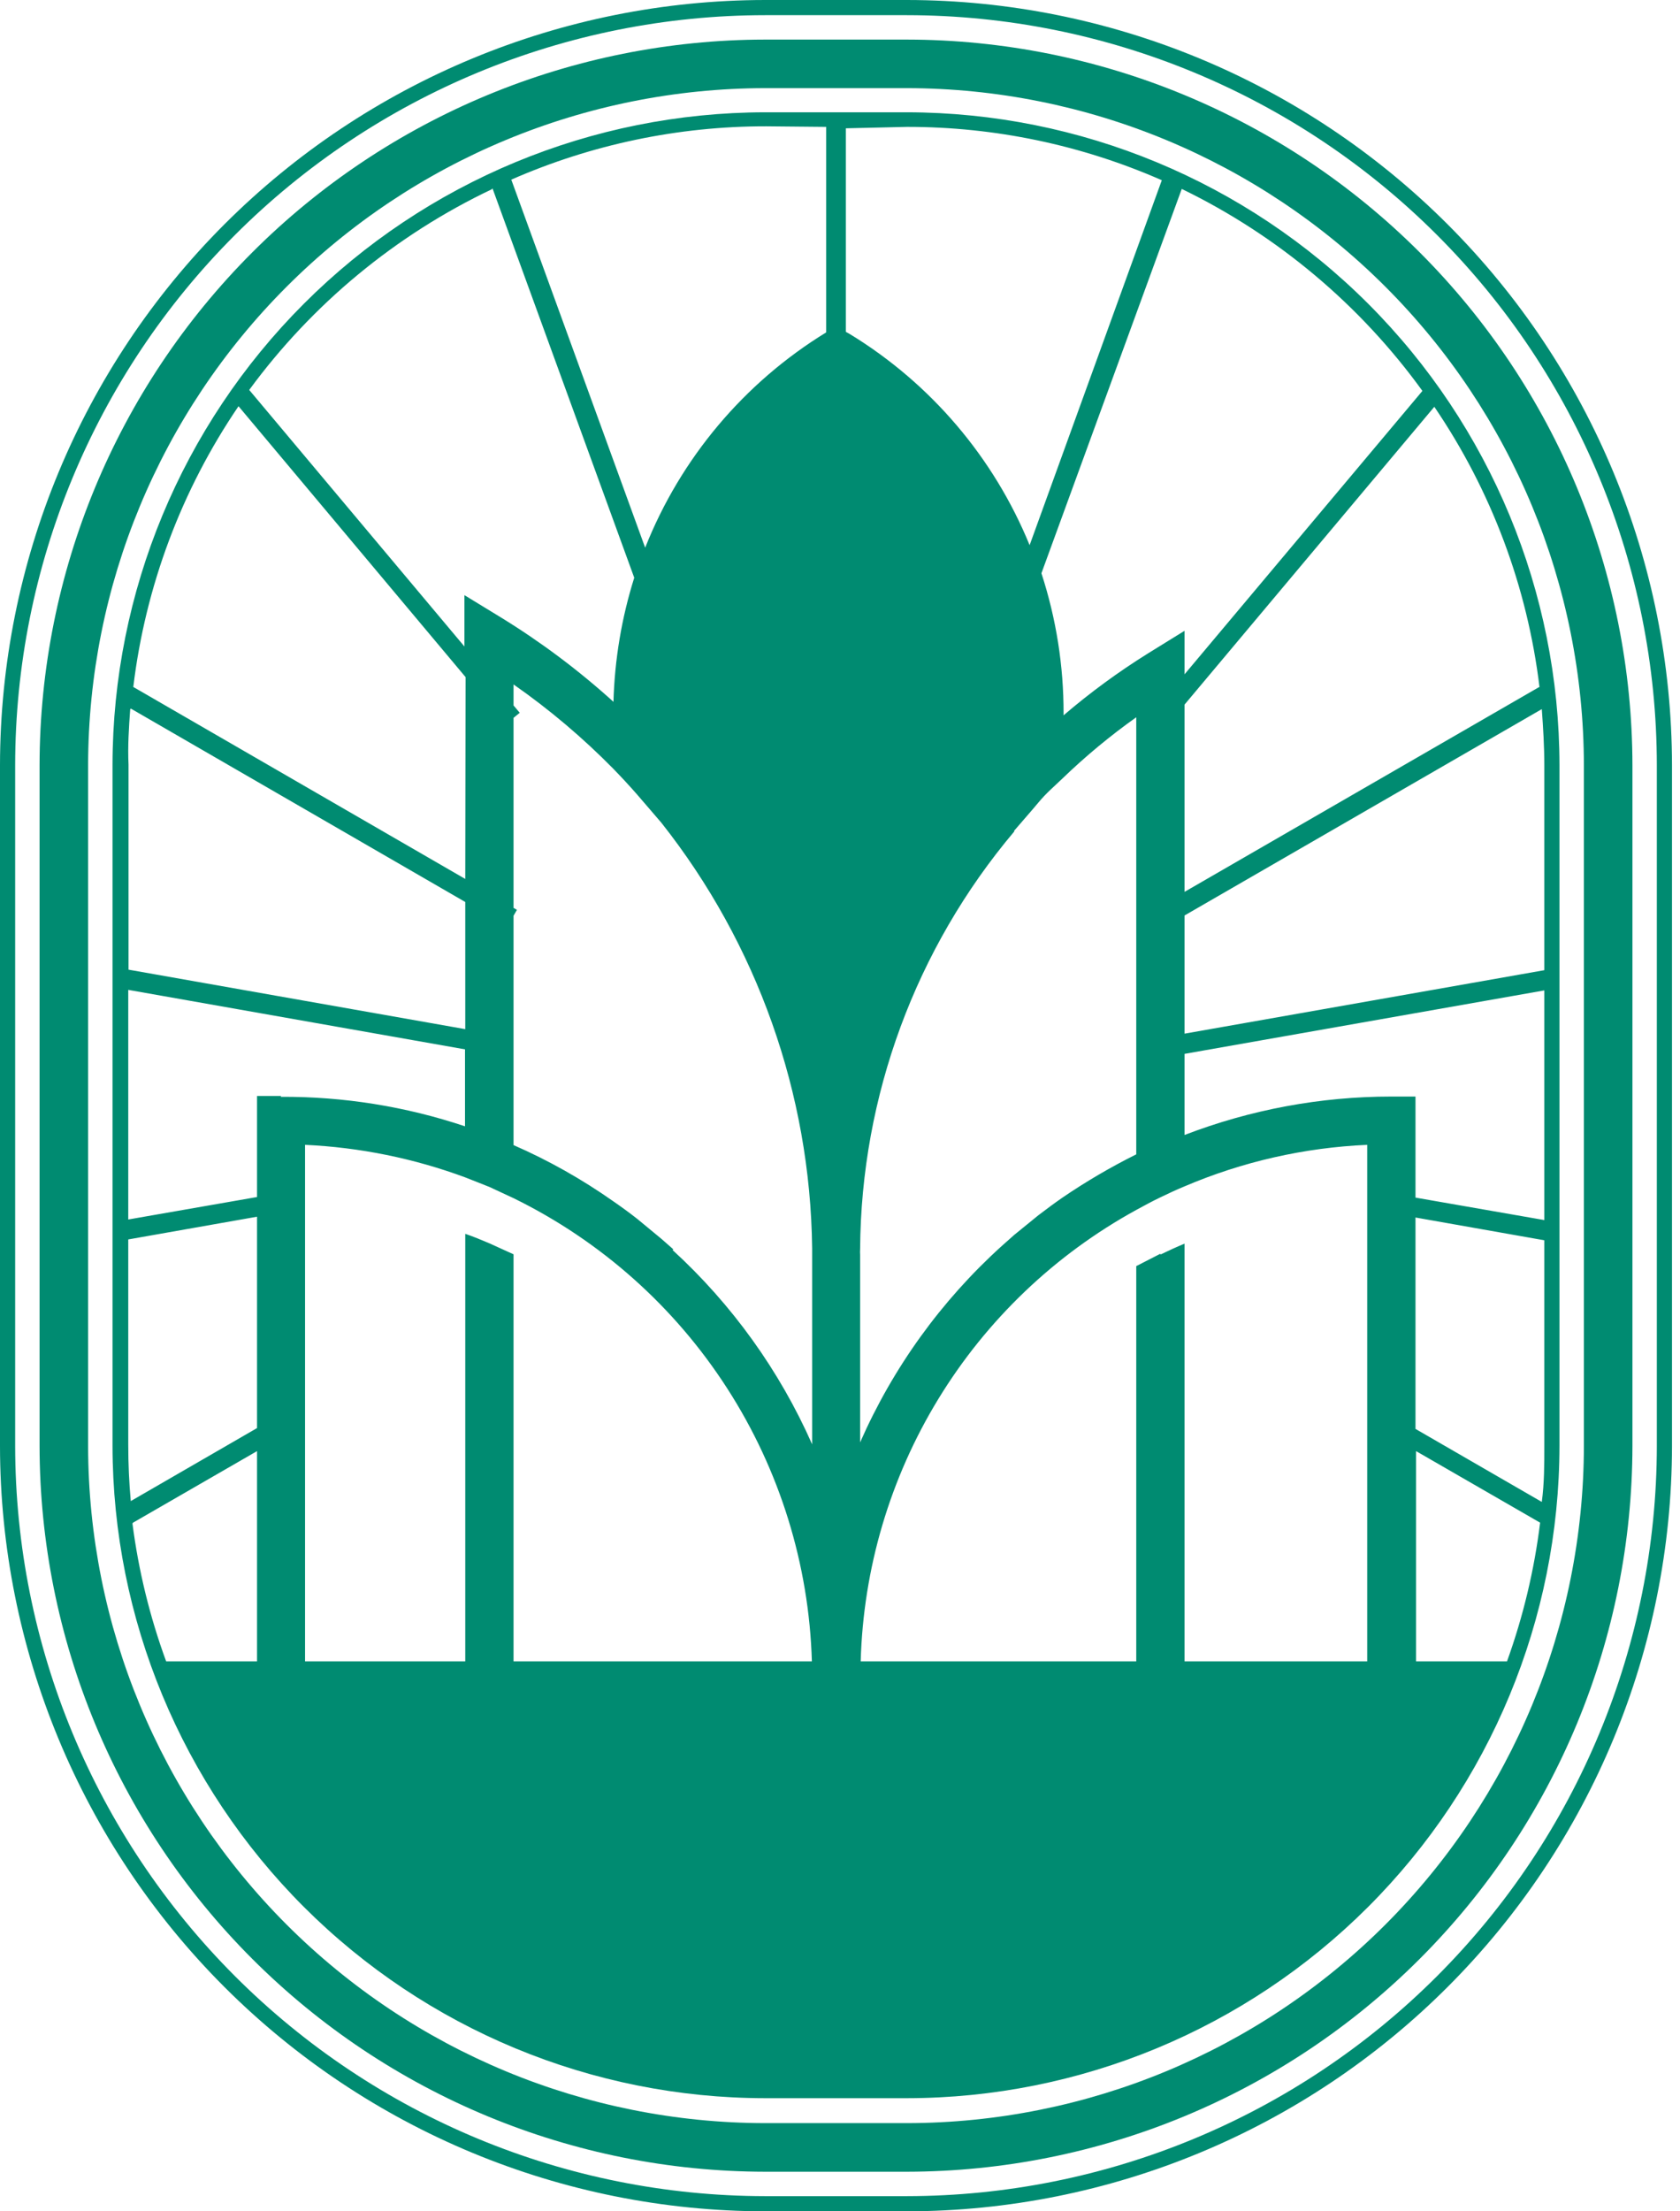 
<svg width="38" height="50" viewBox="0 0 38 50" fill="none" xmlns="http://www.w3.org/2000/svg">
<path d="M20.515 0H17.303C12.716 0.005 8.318 1.83 5.074 5.074C1.83 8.318 0.005 12.716 0 17.303V32.697C0.005 37.284 1.83 41.682 5.074 44.926C8.318 48.17 12.716 49.995 17.303 50H20.515C25.103 49.995 29.501 48.17 32.745 44.926C35.989 41.682 37.814 37.284 37.819 32.697V17.303C37.814 12.716 35.989 8.318 32.745 5.074C29.501 1.83 25.103 0.005 20.515 0ZM37.476 32.697C37.471 37.193 35.683 41.504 32.503 44.684C29.323 47.864 25.012 49.652 20.515 49.657H17.303C12.807 49.652 8.496 47.864 5.316 44.684C2.136 41.504 0.348 37.193 0.343 32.697V17.303C0.346 12.806 2.134 8.494 5.314 5.314C8.494 2.134 12.806 0.346 17.303 0.343H20.515C25.013 0.346 29.325 2.134 32.505 5.314C35.685 8.494 37.473 12.806 37.476 17.303V32.697Z" fill="#008b71"/>
<path d="M20.515 0.895H17.304C12.953 0.9 8.783 2.63 5.707 5.706C2.63 8.782 0.9 12.953 0.895 17.303V32.696C0.9 37.046 2.63 41.217 5.707 44.293C8.783 47.369 12.953 49.099 17.304 49.105H20.515C24.866 49.099 29.036 47.369 32.112 44.293C35.189 41.217 36.919 37.046 36.924 32.696V17.303C36.919 12.953 35.189 8.782 32.112 5.706C29.036 2.63 24.866 0.9 20.515 0.895ZM35.826 32.696C35.821 36.755 34.206 40.646 31.336 43.517C28.466 46.387 24.575 48.001 20.515 48.006H17.304C13.245 48.001 9.353 46.387 6.483 43.517C3.613 40.646 1.998 36.755 1.993 32.696V17.303C1.998 13.244 3.613 9.353 6.483 6.483C9.353 3.612 13.245 1.998 17.304 1.993H20.515C24.575 1.998 28.466 3.612 31.336 6.483C34.206 9.353 35.821 13.244 35.826 17.303V32.696Z" fill="#008b71"/>
<path d="M20.515 2.539H17.304C13.391 2.544 9.64 4.101 6.874 6.867C4.107 9.634 2.55 13.385 2.545 17.297V32.69C2.55 36.602 4.107 40.352 6.874 43.118C9.641 45.883 13.392 47.439 17.304 47.442H20.515C24.427 47.439 28.178 45.883 30.945 43.118C33.712 40.352 35.269 36.602 35.274 32.69V17.304C35.27 13.39 33.715 9.637 30.948 6.869C28.181 4.101 24.429 2.544 20.515 2.539ZM32.176 8.836L26.793 15.247V14.263L25.962 14.777C25.293 15.194 24.656 15.661 24.057 16.174V16.136C24.06 15.058 23.89 13.986 23.556 12.962L26.73 4.272C28.895 5.322 30.766 6.892 32.176 8.842V8.836ZM34.931 17.297V21.937L26.793 23.372V20.7L34.874 16.034C34.905 16.459 34.931 16.878 34.931 17.304V17.297ZM32.017 27.529L34.931 28.044V32.69C34.931 33.115 34.931 33.534 34.874 33.96L32.017 32.309V27.529ZM32.017 27.079V24.794H31.471C29.872 24.794 28.286 25.089 26.793 25.663V23.829L34.931 22.394V27.587L32.017 27.079ZM26.247 28.348L25.701 28.628V37.565H19.468C19.526 35.468 20.131 33.422 21.225 31.631C22.318 29.84 23.862 28.367 25.701 27.358C25.886 27.257 26.063 27.161 26.247 27.073C26.431 26.984 26.609 26.901 26.793 26.825C28.103 26.266 29.503 25.948 30.925 25.886V37.565H26.793V28.12C26.609 28.196 26.431 28.279 26.247 28.367V28.348ZM22.94 18.783C23.118 18.573 23.302 18.37 23.486 18.148C23.67 17.926 23.848 17.78 24.032 17.602C24.553 17.1 25.111 16.637 25.701 16.218V26.101C25.123 26.389 24.566 26.715 24.032 27.079C23.848 27.206 23.67 27.339 23.486 27.479L22.94 27.923L22.661 28.171C21.291 29.409 20.198 30.923 19.455 32.614V28.374C19.452 28.329 19.452 28.285 19.455 28.241C19.478 24.784 20.711 21.444 22.94 18.802V18.783ZM34.817 15.533L26.793 20.166V15.932L32.443 9.198C33.732 11.093 34.549 13.27 34.823 15.545L34.817 15.533ZM20.515 2.869C22.5 2.867 24.462 3.278 26.279 4.075L23.289 12.327C22.479 10.347 21.058 8.677 19.233 7.56L19.132 7.503V2.901L20.515 2.869ZM18.687 2.869V7.516C16.832 8.653 15.395 10.361 14.593 12.384L11.565 4.062C13.382 3.265 15.345 2.854 17.329 2.856L18.687 2.869ZM11.07 28.113C10.893 28.037 10.708 27.961 10.524 27.898V37.565H6.9V25.886C8.139 25.943 9.361 26.192 10.524 26.622L11.07 26.838L11.616 27.092C13.588 28.058 15.258 29.544 16.447 31.39C17.636 33.235 18.299 35.37 18.364 37.565H11.616V28.361L11.07 28.113ZM5.814 32.29L2.958 33.941C2.92 33.522 2.901 33.103 2.901 32.671V28.025L5.814 27.511V32.29ZM6.36 24.781H5.814V27.066L2.901 27.574V22.382L10.518 23.727V25.467C9.174 25.017 7.765 24.792 6.348 24.8L6.36 24.781ZM2.958 16.021L10.524 20.395V23.27L2.907 21.925V17.285C2.888 16.878 2.914 16.459 2.945 16.04L2.958 16.021ZM10.524 19.874L3.015 15.533C3.289 13.257 4.106 11.08 5.395 9.185L10.531 15.31L10.524 19.874ZM15.228 28.247L14.961 28.012L14.415 27.561C14.238 27.422 14.054 27.288 13.87 27.161C13.163 26.664 12.408 26.238 11.616 25.892V23.486V20.706L11.692 20.573L11.616 20.528V16.231L11.756 16.117L11.616 15.951V15.476C12.424 16.04 13.178 16.677 13.87 17.38C14.06 17.576 14.238 17.767 14.415 17.97C14.593 18.173 14.784 18.402 14.961 18.605C17.128 21.346 18.327 24.727 18.37 28.221C18.37 28.304 18.37 28.393 18.37 28.475V32.658C17.633 30.992 16.559 29.497 15.215 28.266L15.228 28.247ZM11.14 4.259L14.346 13.063C14.06 13.972 13.902 14.917 13.876 15.869C13.09 15.157 12.24 14.52 11.337 13.965L10.505 13.457V14.618L5.637 8.817C7.063 6.873 8.949 5.313 11.127 4.278L11.14 4.259ZM3.009 34.429L5.814 32.811V37.565H3.758C3.389 36.558 3.133 35.512 2.996 34.448L3.009 34.429ZM32.03 37.565V32.811L34.836 34.429C34.704 35.499 34.453 36.551 34.087 37.565H32.03Z" fill="#008b71"/>
</svg>
